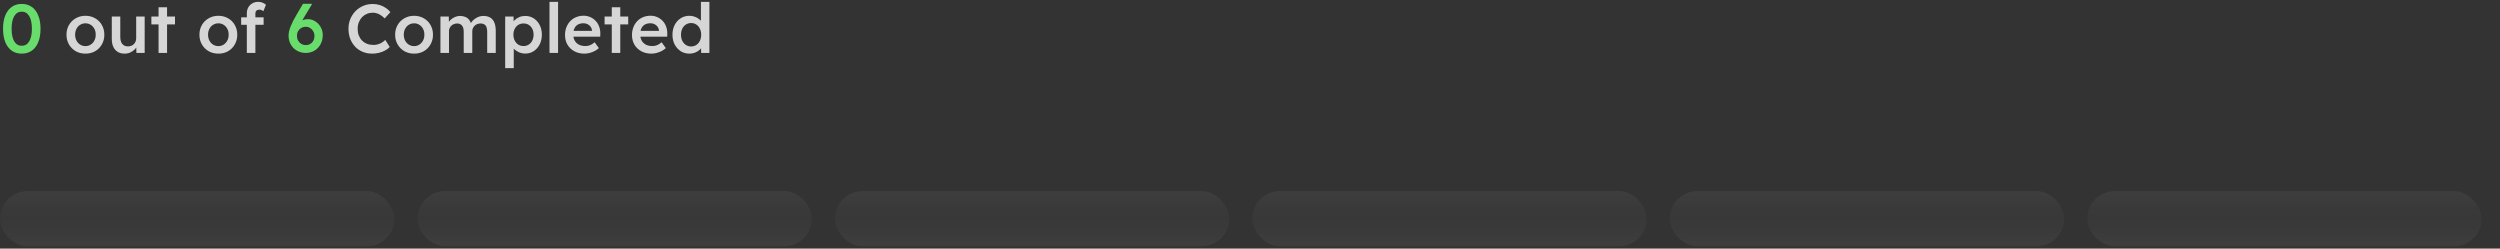 <svg width="543" height="54" viewBox="0 0 543 54" fill="none" xmlns="http://www.w3.org/2000/svg">
<rect x="0" y="0" width="543" height="54" fill="#333333" stroke="none"/>
<path d="M4.725 11.65C3.875 11.65 3.145 11.435 2.535 11.005C1.935 10.565 1.47 9.945 1.14 9.145C0.82 8.335 0.66 7.37 0.66 6.25C0.66 5.13 0.82 4.17 1.14 3.37C1.47 2.56 1.935 1.94 2.535 1.51C3.145 1.07 3.875 0.85 4.725 0.85C5.575 0.85 6.305 1.07 6.915 1.51C7.525 1.94 7.99 2.56 8.31 3.37C8.64 4.17 8.805 5.13 8.805 6.25C8.805 7.37 8.64 8.335 8.31 9.145C7.99 9.945 7.525 10.565 6.915 11.005C6.305 11.435 5.575 11.65 4.725 11.65ZM4.725 9.94C5.425 9.94 5.965 9.62 6.345 8.98C6.735 8.33 6.93 7.42 6.93 6.25C6.93 5.07 6.735 4.155 6.345 3.505C5.965 2.855 5.425 2.53 4.725 2.53C4.025 2.53 3.48 2.855 3.09 3.505C2.71 4.155 2.52 5.07 2.52 6.25C2.52 7.42 2.71 8.33 3.09 8.98C3.48 9.62 4.025 9.94 4.725 9.94ZM66.414 11.5C65.884 11.5 65.389 11.405 64.929 11.215C64.479 11.025 64.084 10.765 63.744 10.435C63.414 10.095 63.154 9.7 62.964 9.25C62.774 8.8 62.679 8.305 62.679 7.765C62.679 7.465 62.714 7.145 62.784 6.805C62.864 6.465 62.979 6.105 63.129 5.725C63.289 5.335 63.474 4.93 63.684 4.51C63.894 4.09 64.139 3.65 64.419 3.19L65.814 0.82H67.674L67.734 0.97L65.949 3.91C65.659 4.39 65.404 4.845 65.184 5.275C64.964 5.695 64.774 6.1 64.614 6.49C64.464 6.87 64.339 7.24 64.239 7.6L63.834 6.235C63.984 5.915 64.169 5.625 64.389 5.365C64.609 5.105 64.854 4.885 65.124 4.705C65.394 4.525 65.674 4.39 65.964 4.3C66.264 4.21 66.569 4.165 66.879 4.165C67.459 4.165 67.994 4.325 68.484 4.645C68.974 4.955 69.364 5.37 69.654 5.89C69.954 6.41 70.104 6.98 70.104 7.6C70.104 8.35 69.944 9.02 69.624 9.61C69.314 10.19 68.879 10.65 68.319 10.99C67.759 11.33 67.124 11.5 66.414 11.5ZM66.429 9.79C66.789 9.79 67.109 9.705 67.389 9.535C67.679 9.365 67.904 9.13 68.064 8.83C68.224 8.52 68.304 8.165 68.304 7.765C68.304 7.425 68.219 7.11 68.049 6.82C67.889 6.52 67.669 6.28 67.389 6.1C67.109 5.91 66.794 5.815 66.444 5.815C66.064 5.815 65.724 5.905 65.424 6.085C65.134 6.255 64.904 6.49 64.734 6.79C64.574 7.08 64.494 7.405 64.494 7.765C64.494 8.145 64.574 8.49 64.734 8.8C64.904 9.1 65.134 9.34 65.424 9.52C65.714 9.7 66.049 9.79 66.429 9.79Z" fill="#68DD6B"/>
<path d="M18.567 11.65C17.777 11.65 17.072 11.475 16.452 11.125C15.832 10.765 15.342 10.275 14.982 9.655C14.622 9.035 14.442 8.33 14.442 7.54C14.442 6.75 14.622 6.045 14.982 5.425C15.342 4.805 15.832 4.32 16.452 3.97C17.072 3.61 17.777 3.43 18.567 3.43C19.347 3.43 20.047 3.61 20.667 3.97C21.287 4.32 21.772 4.805 22.122 5.425C22.482 6.045 22.662 6.75 22.662 7.54C22.662 8.33 22.482 9.035 22.122 9.655C21.772 10.275 21.287 10.765 20.667 11.125C20.047 11.475 19.347 11.65 18.567 11.65ZM18.567 10.015C18.997 10.015 19.377 9.905 19.707 9.685C20.047 9.465 20.312 9.17 20.502 8.8C20.702 8.43 20.797 8.01 20.787 7.54C20.797 7.06 20.702 6.635 20.502 6.265C20.312 5.895 20.047 5.605 19.707 5.395C19.377 5.175 18.997 5.065 18.567 5.065C18.137 5.065 17.747 5.175 17.397 5.395C17.057 5.605 16.792 5.9 16.602 6.28C16.412 6.65 16.317 7.07 16.317 7.54C16.317 8.01 16.412 8.43 16.602 8.8C16.792 9.17 17.057 9.465 17.397 9.685C17.747 9.905 18.137 10.015 18.567 10.015ZM27.057 11.65C26.487 11.65 25.992 11.525 25.572 11.275C25.152 11.015 24.832 10.65 24.612 10.18C24.392 9.7 24.282 9.13 24.282 8.47V3.595H26.127V8.08C26.127 8.5 26.192 8.86 26.322 9.16C26.452 9.45 26.642 9.675 26.892 9.835C27.142 9.995 27.442 10.075 27.792 10.075C28.052 10.075 28.287 10.035 28.497 9.955C28.717 9.865 28.907 9.745 29.067 9.595C29.227 9.435 29.352 9.25 29.442 9.04C29.532 8.82 29.577 8.585 29.577 8.335V3.595H31.422V11.5H29.622L29.592 9.85L29.922 9.67C29.802 10.05 29.597 10.39 29.307 10.69C29.027 10.98 28.692 11.215 28.302 11.395C27.912 11.565 27.497 11.65 27.057 11.65ZM34.44 11.5V1.585H36.285V11.5H34.44ZM32.88 5.305V3.595H38.01V5.305H32.88ZM47.439 11.65C46.649 11.65 45.944 11.475 45.324 11.125C44.704 10.765 44.214 10.275 43.854 9.655C43.494 9.035 43.314 8.33 43.314 7.54C43.314 6.75 43.494 6.045 43.854 5.425C44.214 4.805 44.704 4.32 45.324 3.97C45.944 3.61 46.649 3.43 47.439 3.43C48.219 3.43 48.919 3.61 49.539 3.97C50.159 4.32 50.644 4.805 50.994 5.425C51.354 6.045 51.534 6.75 51.534 7.54C51.534 8.33 51.354 9.035 50.994 9.655C50.644 10.275 50.159 10.765 49.539 11.125C48.919 11.475 48.219 11.65 47.439 11.65ZM47.439 10.015C47.869 10.015 48.249 9.905 48.579 9.685C48.919 9.465 49.184 9.17 49.374 8.8C49.574 8.43 49.669 8.01 49.659 7.54C49.669 7.06 49.574 6.635 49.374 6.265C49.184 5.895 48.919 5.605 48.579 5.395C48.249 5.175 47.869 5.065 47.439 5.065C47.009 5.065 46.619 5.175 46.269 5.395C45.929 5.605 45.664 5.9 45.474 6.28C45.284 6.65 45.189 7.07 45.189 7.54C45.189 8.01 45.284 8.43 45.474 8.8C45.664 9.17 45.929 9.465 46.269 9.685C46.619 9.905 47.009 10.015 47.439 10.015ZM53.611 11.5V2.89C53.611 2.41 53.717 1.985 53.926 1.615C54.136 1.235 54.426 0.94 54.797 0.73C55.166 0.51 55.596 0.4 56.087 0.4C56.426 0.4 56.742 0.46 57.032 0.58C57.322 0.69 57.566 0.845 57.767 1.045L57.197 2.44C57.066 2.33 56.926 2.245 56.776 2.185C56.636 2.125 56.502 2.095 56.371 2.095C56.172 2.095 56.002 2.13 55.861 2.2C55.731 2.26 55.632 2.355 55.562 2.485C55.502 2.615 55.471 2.77 55.471 2.95V11.5H54.541C54.361 11.5 54.191 11.5 54.032 11.5C53.882 11.5 53.742 11.5 53.611 11.5ZM52.382 5.38V3.76H57.257V5.38H52.382ZM80.865 11.65C80.105 11.65 79.41 11.52 78.78 11.26C78.15 11 77.605 10.63 77.145 10.15C76.685 9.66 76.325 9.085 76.065 8.425C75.815 7.755 75.69 7.025 75.69 6.235C75.69 5.475 75.825 4.77 76.095 4.12C76.365 3.47 76.74 2.9 77.22 2.41C77.7 1.92 78.26 1.54 78.9 1.27C79.54 1 80.235 0.865 80.985 0.865C81.495 0.865 81.99 0.94 82.47 1.09C82.95 1.24 83.39 1.45 83.79 1.72C84.19 1.98 84.525 2.285 84.795 2.635L83.55 4C83.29 3.73 83.02 3.505 82.74 3.325C82.47 3.135 82.185 2.995 81.885 2.905C81.595 2.805 81.295 2.755 80.985 2.755C80.525 2.755 80.09 2.84 79.68 3.01C79.28 3.18 78.93 3.42 78.63 3.73C78.34 4.04 78.11 4.41 77.94 4.84C77.77 5.26 77.685 5.73 77.685 6.25C77.685 6.78 77.765 7.26 77.925 7.69C78.095 8.12 78.33 8.49 78.63 8.8C78.94 9.11 79.305 9.35 79.725 9.52C80.155 9.68 80.625 9.76 81.135 9.76C81.465 9.76 81.785 9.715 82.095 9.625C82.405 9.535 82.69 9.41 82.95 9.25C83.22 9.08 83.465 8.885 83.685 8.665L84.645 10.21C84.405 10.48 84.085 10.725 83.685 10.945C83.285 11.165 82.835 11.34 82.335 11.47C81.845 11.59 81.355 11.65 80.865 11.65ZM89.949 11.65C89.159 11.65 88.454 11.475 87.834 11.125C87.214 10.765 86.724 10.275 86.364 9.655C86.004 9.035 85.824 8.33 85.824 7.54C85.824 6.75 86.004 6.045 86.364 5.425C86.724 4.805 87.214 4.32 87.834 3.97C88.454 3.61 89.159 3.43 89.949 3.43C90.729 3.43 91.429 3.61 92.049 3.97C92.669 4.32 93.154 4.805 93.504 5.425C93.864 6.045 94.044 6.75 94.044 7.54C94.044 8.33 93.864 9.035 93.504 9.655C93.154 10.275 92.669 10.765 92.049 11.125C91.429 11.475 90.729 11.65 89.949 11.65ZM89.949 10.015C90.379 10.015 90.759 9.905 91.089 9.685C91.429 9.465 91.694 9.17 91.884 8.8C92.084 8.43 92.179 8.01 92.169 7.54C92.179 7.06 92.084 6.635 91.884 6.265C91.694 5.895 91.429 5.605 91.089 5.395C90.759 5.175 90.379 5.065 89.949 5.065C89.519 5.065 89.129 5.175 88.779 5.395C88.439 5.605 88.174 5.9 87.984 6.28C87.794 6.65 87.699 7.07 87.699 7.54C87.699 8.01 87.794 8.43 87.984 8.8C88.174 9.17 88.439 9.465 88.779 9.685C89.129 9.905 89.519 10.015 89.949 10.015ZM95.664 11.5V3.595H97.479L97.509 5.185L97.209 5.305C97.299 5.045 97.434 4.805 97.614 4.585C97.794 4.355 98.009 4.16 98.259 4C98.509 3.83 98.774 3.7 99.054 3.61C99.334 3.51 99.619 3.46 99.909 3.46C100.339 3.46 100.719 3.53 101.049 3.67C101.389 3.8 101.669 4.01 101.889 4.3C102.119 4.59 102.289 4.96 102.399 5.41L102.114 5.35L102.234 5.11C102.344 4.87 102.499 4.655 102.699 4.465C102.899 4.265 103.124 4.09 103.374 3.94C103.624 3.78 103.884 3.66 104.154 3.58C104.434 3.5 104.709 3.46 104.979 3.46C105.579 3.46 106.079 3.58 106.479 3.82C106.879 4.06 107.179 4.425 107.379 4.915C107.579 5.405 107.679 6.01 107.679 6.73V11.5H105.819V6.85C105.819 6.45 105.764 6.12 105.654 5.86C105.554 5.6 105.394 5.41 105.174 5.29C104.964 5.16 104.699 5.095 104.379 5.095C104.129 5.095 103.889 5.14 103.659 5.23C103.439 5.31 103.249 5.43 103.089 5.59C102.929 5.74 102.804 5.915 102.714 6.115C102.624 6.315 102.579 6.535 102.579 6.775V11.5H100.719V6.835C100.719 6.455 100.664 6.14 100.554 5.89C100.444 5.63 100.284 5.435 100.074 5.305C99.864 5.165 99.609 5.095 99.309 5.095C99.059 5.095 98.824 5.14 98.604 5.23C98.384 5.31 98.194 5.425 98.034 5.575C97.874 5.725 97.749 5.9 97.659 6.1C97.569 6.3 97.524 6.52 97.524 6.76V11.5H95.664ZM109.727 14.8V3.595H111.542L111.572 5.395L111.257 5.26C111.317 4.95 111.487 4.66 111.767 4.39C112.047 4.11 112.387 3.885 112.787 3.715C113.197 3.545 113.622 3.46 114.062 3.46C114.762 3.46 115.382 3.635 115.922 3.985C116.472 4.335 116.902 4.815 117.212 5.425C117.532 6.035 117.692 6.74 117.692 7.54C117.692 8.33 117.532 9.035 117.212 9.655C116.902 10.265 116.472 10.75 115.922 11.11C115.382 11.46 114.772 11.635 114.092 11.635C113.632 11.635 113.187 11.545 112.757 11.365C112.337 11.185 111.977 10.95 111.677 10.66C111.387 10.37 111.207 10.065 111.137 9.745L111.587 9.535V14.8H109.727ZM113.717 10C114.137 10 114.512 9.895 114.842 9.685C115.172 9.475 115.427 9.185 115.607 8.815C115.797 8.445 115.892 8.02 115.892 7.54C115.892 7.06 115.802 6.64 115.622 6.28C115.442 5.91 115.187 5.62 114.857 5.41C114.527 5.2 114.147 5.095 113.717 5.095C113.277 5.095 112.892 5.2 112.562 5.41C112.242 5.61 111.987 5.895 111.797 6.265C111.607 6.635 111.512 7.06 111.512 7.54C111.512 8.02 111.607 8.445 111.797 8.815C111.987 9.185 112.242 9.475 112.562 9.685C112.892 9.895 113.277 10 113.717 10ZM119.352 11.5V0.4H121.212V11.5H119.352ZM126.938 11.65C126.108 11.65 125.373 11.475 124.733 11.125C124.103 10.775 123.608 10.3 123.248 9.7C122.898 9.09 122.723 8.395 122.723 7.615C122.723 6.995 122.823 6.43 123.023 5.92C123.223 5.41 123.498 4.97 123.848 4.6C124.208 4.22 124.633 3.93 125.123 3.73C125.623 3.52 126.168 3.415 126.758 3.415C127.278 3.415 127.763 3.515 128.213 3.715C128.663 3.915 129.053 4.19 129.383 4.54C129.713 4.88 129.963 5.29 130.133 5.77C130.313 6.24 130.398 6.755 130.388 7.315L130.373 7.96H123.968L123.623 6.7H128.828L128.588 6.955V6.625C128.558 6.315 128.458 6.045 128.288 5.815C128.118 5.575 127.898 5.39 127.628 5.26C127.368 5.12 127.078 5.05 126.758 5.05C126.268 5.05 125.853 5.145 125.513 5.335C125.183 5.525 124.933 5.8 124.763 6.16C124.593 6.51 124.508 6.95 124.508 7.48C124.508 7.99 124.613 8.435 124.823 8.815C125.043 9.195 125.348 9.49 125.738 9.7C126.138 9.9 126.603 10 127.133 10C127.503 10 127.843 9.94 128.153 9.82C128.463 9.7 128.798 9.485 129.158 9.175L130.073 10.45C129.803 10.7 129.493 10.915 129.143 11.095C128.803 11.265 128.443 11.4 128.063 11.5C127.683 11.6 127.308 11.65 126.938 11.65ZM132.877 11.5V1.585H134.722V11.5H132.877ZM131.317 5.305V3.595H136.447V5.305H131.317ZM141.484 11.65C140.654 11.65 139.919 11.475 139.279 11.125C138.649 10.775 138.154 10.3 137.794 9.7C137.444 9.09 137.269 8.395 137.269 7.615C137.269 6.995 137.369 6.43 137.569 5.92C137.769 5.41 138.044 4.97 138.394 4.6C138.754 4.22 139.179 3.93 139.669 3.73C140.169 3.52 140.714 3.415 141.304 3.415C141.824 3.415 142.309 3.515 142.759 3.715C143.209 3.915 143.599 4.19 143.929 4.54C144.259 4.88 144.509 5.29 144.679 5.77C144.859 6.24 144.944 6.755 144.934 7.315L144.919 7.96H138.514L138.169 6.7H143.374L143.134 6.955V6.625C143.104 6.315 143.004 6.045 142.834 5.815C142.664 5.575 142.444 5.39 142.174 5.26C141.914 5.12 141.624 5.05 141.304 5.05C140.814 5.05 140.399 5.145 140.059 5.335C139.729 5.525 139.479 5.8 139.309 6.16C139.139 6.51 139.054 6.95 139.054 7.48C139.054 7.99 139.159 8.435 139.369 8.815C139.589 9.195 139.894 9.49 140.284 9.7C140.684 9.9 141.149 10 141.679 10C142.049 10 142.389 9.94 142.699 9.82C143.009 9.7 143.344 9.485 143.704 9.175L144.619 10.45C144.349 10.7 144.039 10.915 143.689 11.095C143.349 11.265 142.989 11.4 142.609 11.5C142.229 11.6 141.854 11.65 141.484 11.65ZM149.748 11.65C149.048 11.65 148.418 11.475 147.858 11.125C147.308 10.765 146.868 10.28 146.538 9.67C146.218 9.05 146.058 8.34 146.058 7.54C146.058 6.75 146.218 6.045 146.538 5.425C146.858 4.805 147.293 4.32 147.843 3.97C148.403 3.61 149.033 3.43 149.733 3.43C150.113 3.43 150.478 3.49 150.828 3.61C151.188 3.73 151.508 3.895 151.788 4.105C152.068 4.305 152.288 4.53 152.448 4.78C152.618 5.03 152.713 5.29 152.733 5.56L152.238 5.62V0.4H154.083V11.5H152.298L152.253 9.64L152.613 9.67C152.603 9.92 152.513 10.16 152.343 10.39C152.183 10.62 151.973 10.83 151.713 11.02C151.453 11.21 151.148 11.365 150.798 11.485C150.458 11.595 150.108 11.65 149.748 11.65ZM150.108 10.09C150.538 10.09 150.918 9.98 151.248 9.76C151.578 9.54 151.833 9.24 152.013 8.86C152.203 8.48 152.298 8.04 152.298 7.54C152.298 7.05 152.203 6.615 152.013 6.235C151.833 5.845 151.578 5.545 151.248 5.335C150.918 5.115 150.538 5.005 150.108 5.005C149.678 5.005 149.298 5.115 148.968 5.335C148.638 5.545 148.378 5.845 148.188 6.235C148.008 6.615 147.918 7.05 147.918 7.54C147.918 8.04 148.008 8.48 148.188 8.86C148.378 9.24 148.638 9.54 148.968 9.76C149.298 9.98 149.678 10.09 150.108 10.09Z" fill="white" fill-opacity="0.8"/>
<rect y="41.5" width="85.667" height="12" rx="6" fill="url(#paint0_linear_820_206)" fill-opacity="0.05"/>
<rect x="90.667" y="41.5" width="85.667" height="12" rx="6" fill="url(#paint1_linear_820_206)" fill-opacity="0.05"/>
<rect x="181.333" y="41.5" width="85.667" height="12" rx="6" fill="url(#paint2_linear_820_206)" fill-opacity="0.05"/>
<rect x="272" y="41.5" width="85.667" height="12" rx="6" fill="url(#paint3_linear_820_206)" fill-opacity="0.05"/>
<rect x="362.667" y="41.5" width="85.667" height="12" rx="6" fill="url(#paint4_linear_820_206)" fill-opacity="0.05"/>
<rect x="453.333" y="41.5" width="85.667" height="12" rx="6" fill="url(#paint5_linear_820_206)" fill-opacity="0.05"/>
<defs>
<linearGradient id="paint0_linear_820_206" x1="42.833" y1="41.5" x2="42.833" y2="53.5" gradientUnits="userSpaceOnUse">
<stop stop-color="white"/>
<stop offset="0.49" stop-color="white" stop-opacity="0.45"/>
<stop offset="1" stop-color="white"/>
</linearGradient>
<linearGradient id="paint1_linear_820_206" x1="133.5" y1="41.5" x2="133.5" y2="53.5" gradientUnits="userSpaceOnUse">
<stop stop-color="white"/>
<stop offset="0.49" stop-color="white" stop-opacity="0.45"/>
<stop offset="1" stop-color="white"/>
</linearGradient>
<linearGradient id="paint2_linear_820_206" x1="224.166" y1="41.5" x2="224.166" y2="53.5" gradientUnits="userSpaceOnUse">
<stop stop-color="white"/>
<stop offset="0.49" stop-color="white" stop-opacity="0.45"/>
<stop offset="1" stop-color="white"/>
</linearGradient>
<linearGradient id="paint3_linear_820_206" x1="314.833" y1="41.5" x2="314.833" y2="53.5" gradientUnits="userSpaceOnUse">
<stop stop-color="white"/>
<stop offset="0.49" stop-color="white" stop-opacity="0.45"/>
<stop offset="1" stop-color="white"/>
</linearGradient>
<linearGradient id="paint4_linear_820_206" x1="405.5" y1="41.5" x2="405.5" y2="53.5" gradientUnits="userSpaceOnUse">
<stop stop-color="white"/>
<stop offset="0.49" stop-color="white" stop-opacity="0.45"/>
<stop offset="1" stop-color="white"/>
</linearGradient>
<linearGradient id="paint5_linear_820_206" x1="496.166" y1="41.5" x2="496.166" y2="53.5" gradientUnits="userSpaceOnUse">
<stop stop-color="white"/>
<stop offset="0.49" stop-color="white" stop-opacity="0.45"/>
<stop offset="1" stop-color="white"/>
</linearGradient>
</defs>
</svg>
